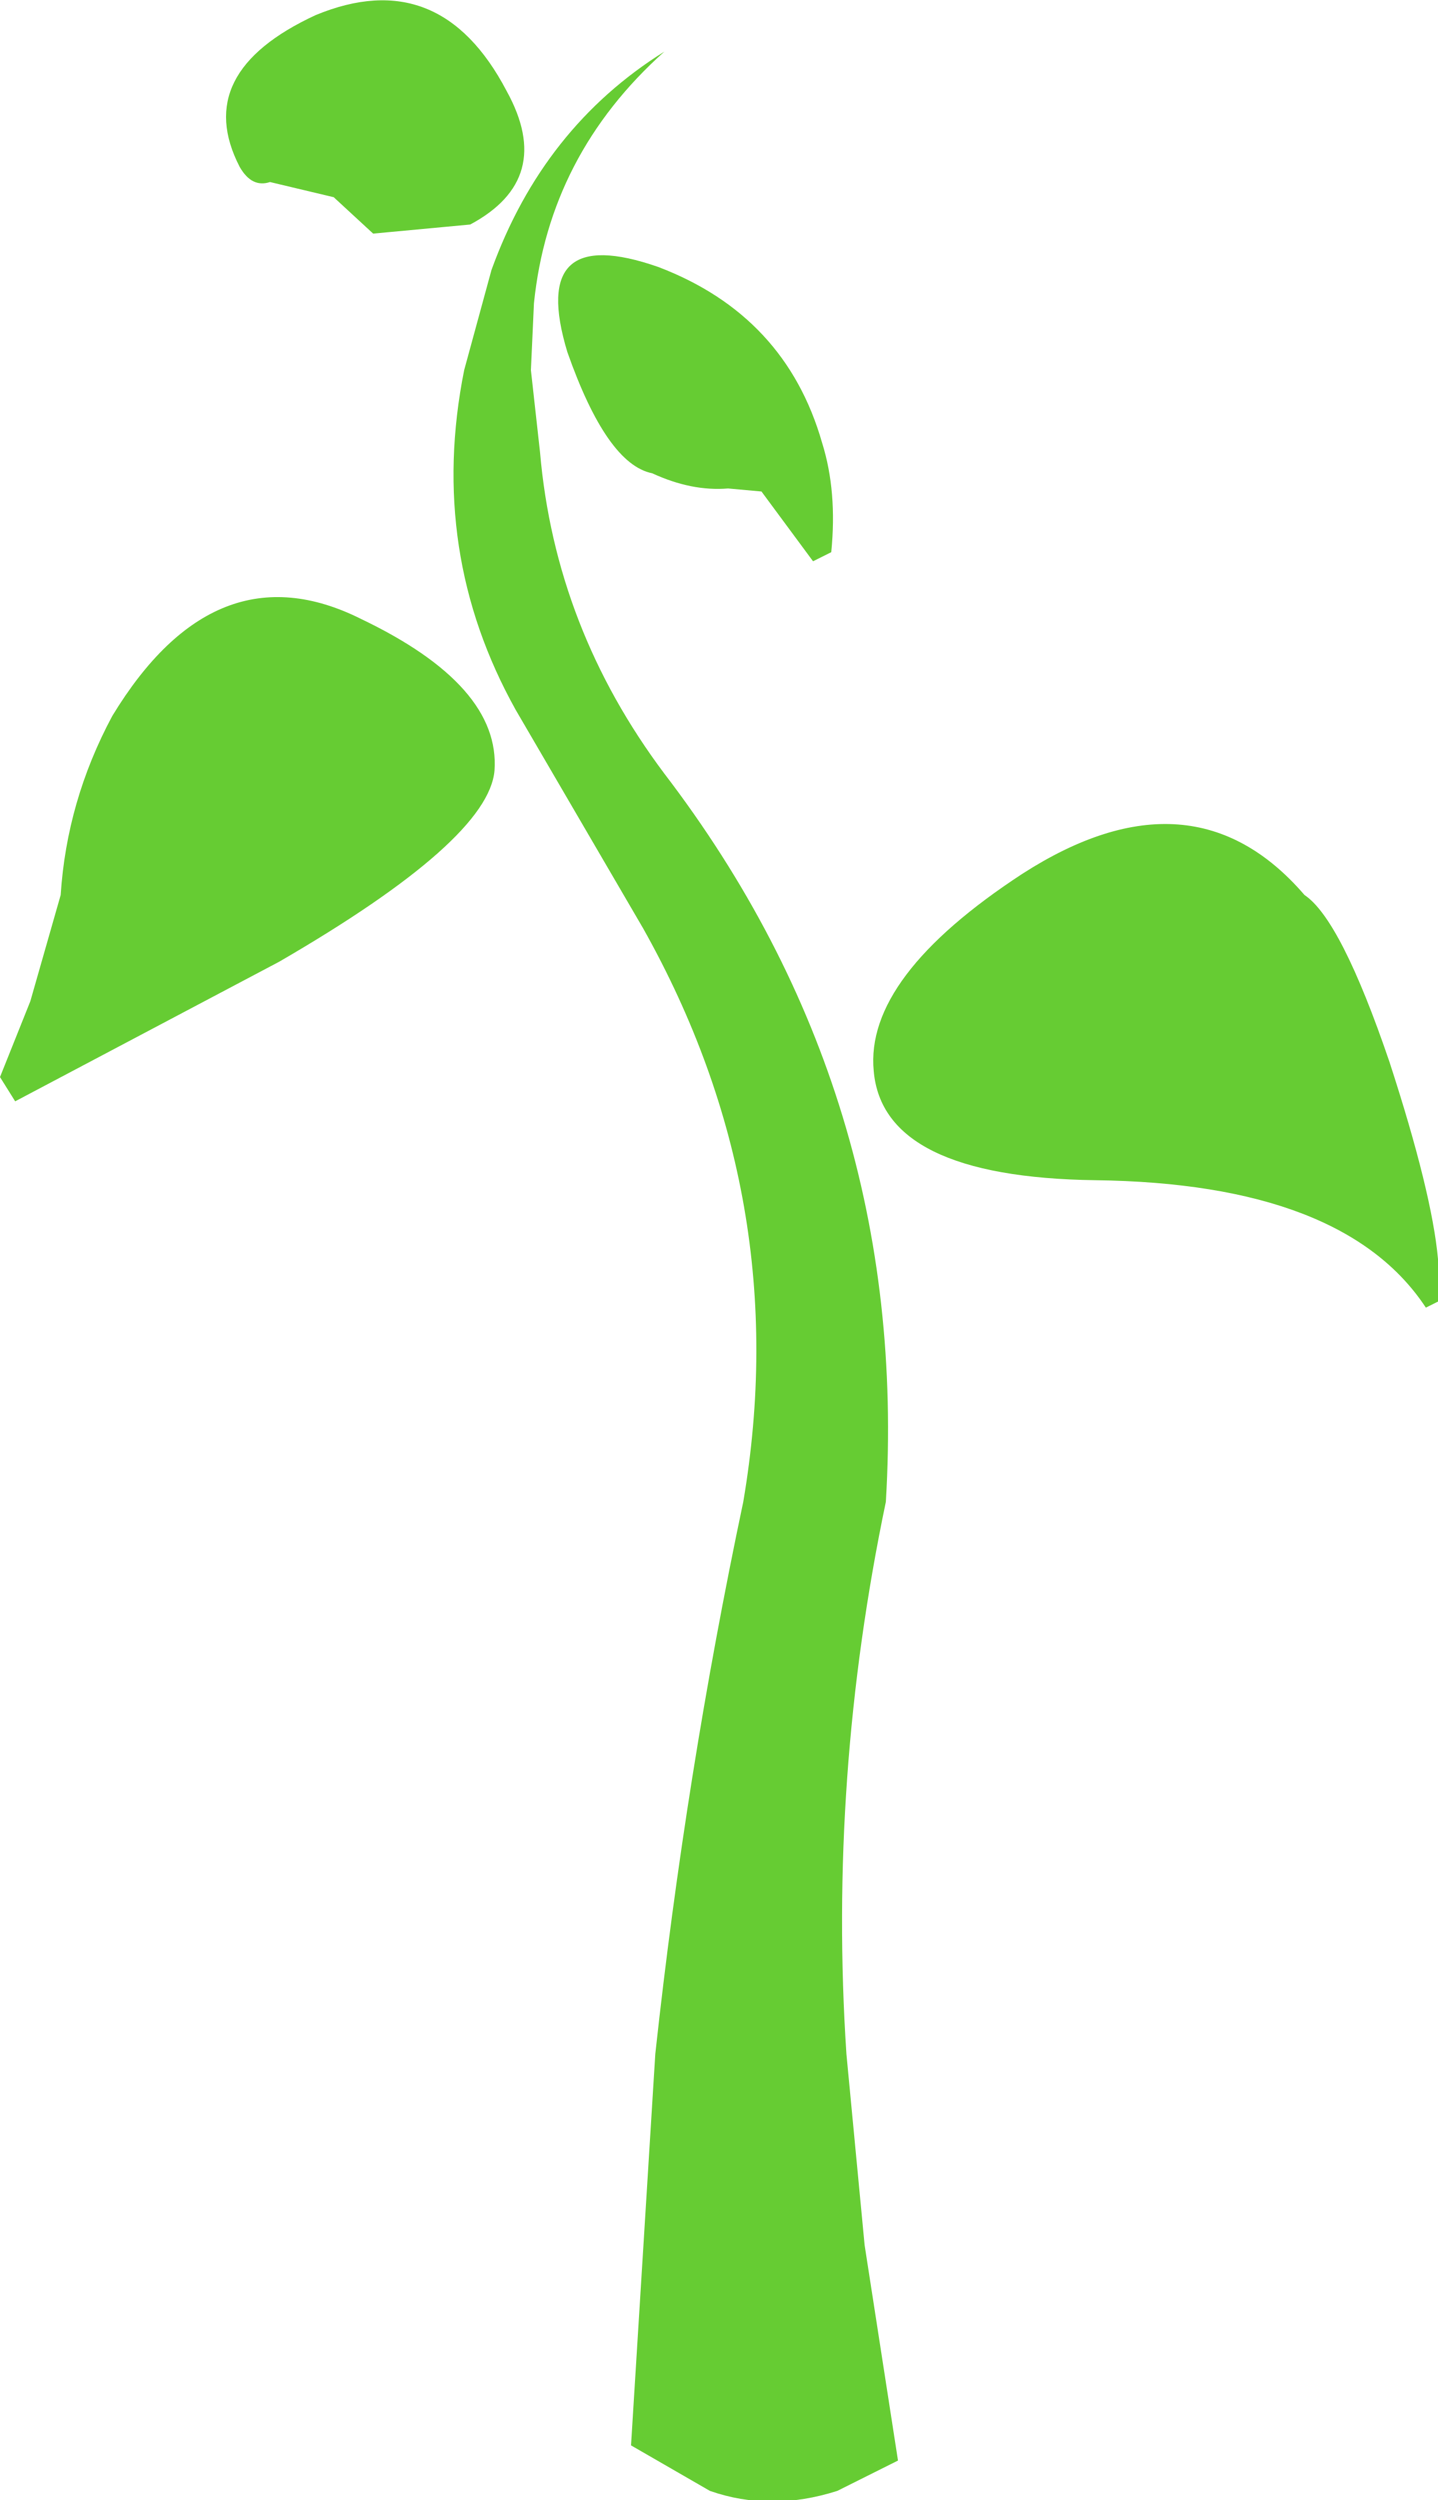 <?xml version="1.0" encoding="UTF-8" standalone="no"?>
<svg xmlns:xlink="http://www.w3.org/1999/xlink" height="41.2px" width="23.7px" xmlns="http://www.w3.org/2000/svg">
  <g transform="matrix(1.0, 0.0, 0.0, 1.0, 10.8, 16.8)">
    <path d="M1.2 -8.75 Q0.6 -8.7 -0.05 -9.0 -0.8 -9.15 -1.45 -11.0 -2.1 -13.15 0.05 -12.4 2.15 -11.6 2.75 -9.5 3.0 -8.7 2.9 -7.7 L2.6 -7.55 1.75 -8.7 1.2 -8.75 M10.7 -2.05 Q11.3 -1.65 12.1 0.7 12.8 2.85 12.9 3.95 L12.9 4.65 12.7 4.75 Q11.35 2.7 7.25 2.65 3.75 2.6 3.6 0.85 3.45 -0.7 6.05 -2.4 8.85 -4.2 10.7 -2.05 M0.9 24.25 L-0.4 23.5 0.0 17.05 Q0.5 12.45 1.45 7.95 2.3 2.95 -0.2 -1.5 L-2.3 -5.1 Q-3.75 -7.7 -3.15 -10.7 L-2.7 -12.35 Q-1.85 -14.7 0.15 -15.95 -1.75 -14.25 -2.0 -11.8 L-2.05 -10.7 -1.9 -9.35 Q-1.65 -6.45 0.15 -4.05 4.2 1.25 3.8 7.95 2.85 12.5 3.15 17.05 L3.45 20.2 4.0 23.75 3.0 24.25 Q1.9 24.6 0.9 24.25 M-5.3 -13.55 L-6.35 -13.8 Q-6.65 -13.7 -6.85 -14.05 -7.65 -15.6 -5.6 -16.55 -3.55 -17.4 -2.45 -15.3 -1.65 -13.85 -3.05 -13.1 L-4.65 -12.95 -5.3 -13.55 M-8.95 -5.0 Q-7.25 -7.8 -4.85 -6.6 -2.55 -5.5 -2.65 -4.1 -2.75 -2.95 -6.2 -0.95 L-10.55 1.35 -10.8 0.95 -10.3 -0.3 -9.8 -2.05 Q-9.7 -3.6 -8.95 -5.0" fill="#66cc33" fill-rule="evenodd" stroke="none"/>
  </g>
</svg>
